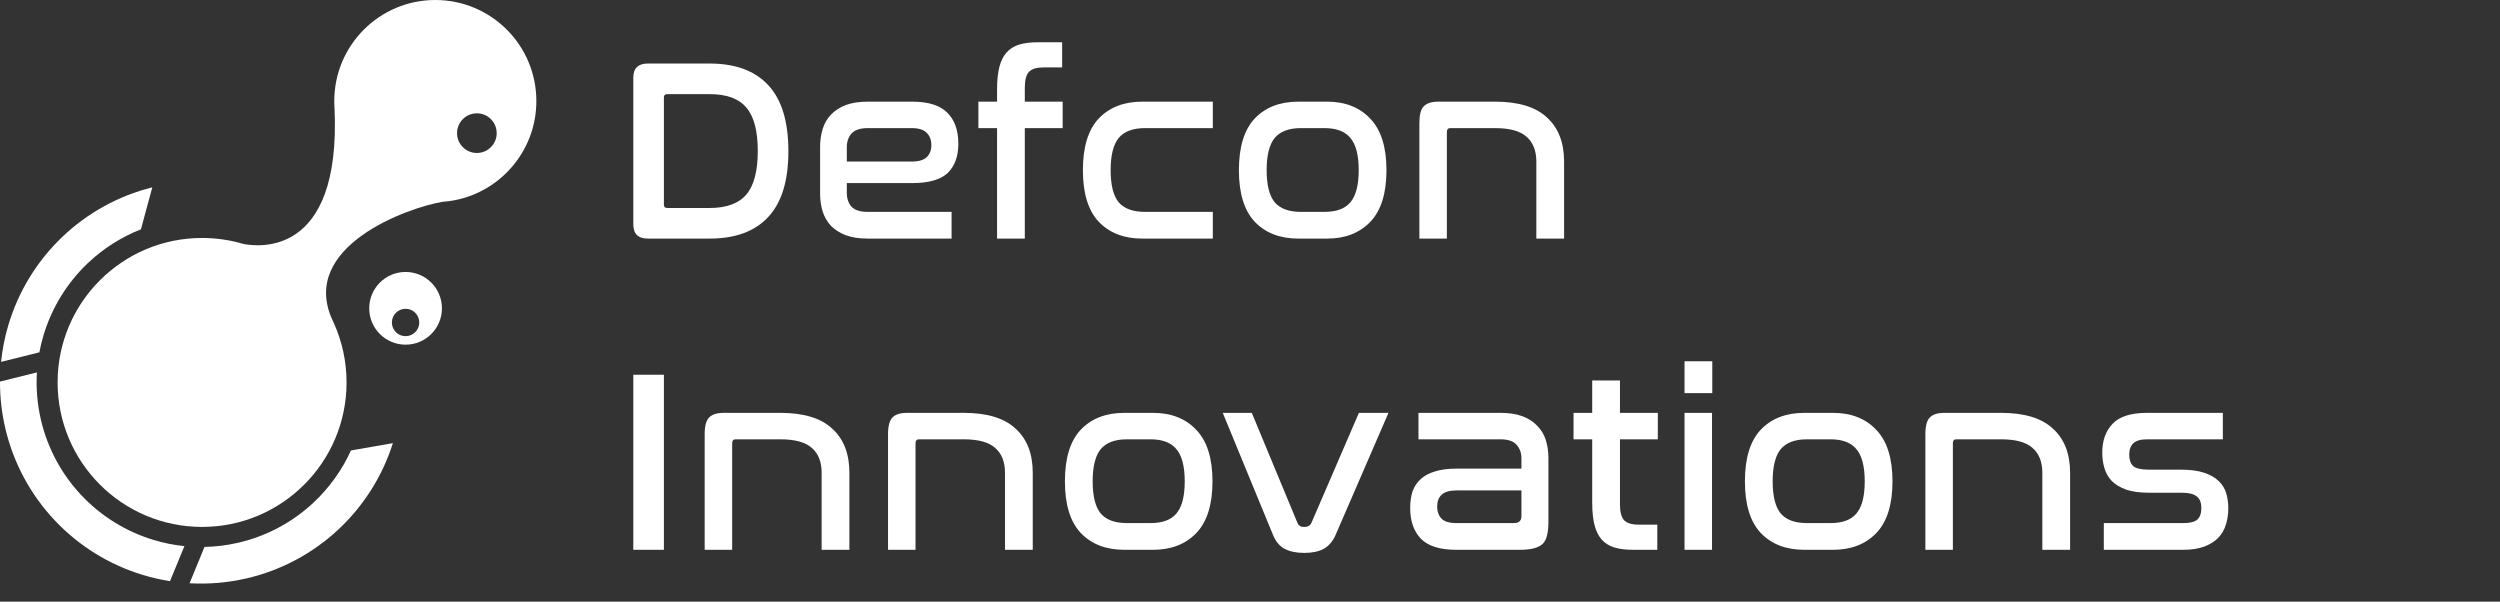 <svg width="241" height="58" viewBox="0 0 241 58" fill="none" xmlns="http://www.w3.org/2000/svg">
<rect x="0" y="0" width="241" height="58" fill="#333333" stroke="none"/>
<path d="M68.4 6.125C70.883 6.125 72.767 6.817 74.05 8.2C75.35 9.583 76 11.708 76 14.575C76 17.425 75.35 19.542 74.05 20.925C72.767 22.308 70.883 23 68.4 23H62.45C61.517 23 61.05 22.542 61.05 21.625V7.5C61.05 6.583 61.517 6.125 62.45 6.125H68.4ZM64 19.75C64 19.95 64.108 20.05 64.325 20.05H68.4C70.033 20.05 71.217 19.617 71.95 18.75C72.683 17.883 73.05 16.483 73.05 14.55C73.05 12.617 72.683 11.225 71.95 10.375C71.233 9.508 70.05 9.075 68.4 9.075H64.325C64.108 9.075 64 9.175 64 9.375V19.75ZM87.933 9.8C89.499 9.8 90.633 10.158 91.333 10.875C92.033 11.575 92.383 12.567 92.383 13.85C92.383 15.067 92.041 16.008 91.358 16.675C90.674 17.325 89.524 17.65 87.908 17.65H81.633V18.6C81.633 19.133 81.783 19.575 82.083 19.925C82.399 20.258 82.924 20.425 83.658 20.425H91.733V23H83.658C82.824 23 82.116 22.892 81.533 22.675C80.966 22.458 80.491 22.158 80.108 21.775C79.741 21.375 79.474 20.917 79.308 20.4C79.141 19.867 79.058 19.283 79.058 18.65V14.15C79.058 13.533 79.141 12.958 79.308 12.425C79.474 11.892 79.741 11.433 80.108 11.05C80.491 10.65 80.966 10.342 81.533 10.125C82.116 9.908 82.824 9.8 83.658 9.8H87.933ZM81.633 15.575H87.833C88.549 15.575 89.049 15.433 89.333 15.15C89.633 14.867 89.783 14.483 89.783 14C89.783 13.5 89.633 13.1 89.333 12.8C89.033 12.5 88.558 12.35 87.908 12.35H83.658C82.924 12.35 82.399 12.525 82.083 12.875C81.783 13.225 81.633 13.658 81.633 14.175V15.575ZM96.116 9.8V8.625C96.116 7.758 96.191 7.033 96.341 6.45C96.491 5.867 96.725 5.4 97.041 5.05C97.358 4.7 97.758 4.45 98.241 4.3C98.741 4.15 99.333 4.075 100.016 4.075H102.391V6.5H100.566C99.933 6.5 99.475 6.642 99.191 6.925C98.924 7.208 98.791 7.725 98.791 8.475V9.8H102.441V12.35H98.791V23H96.116V12.35H94.316V9.8H96.116ZM116.916 9.8V12.35H110.366C109.216 12.35 108.375 12.667 107.841 13.3C107.325 13.933 107.066 14.967 107.066 16.4C107.066 17.833 107.325 18.867 107.841 19.5C108.375 20.117 109.216 20.425 110.366 20.425H116.916V23H110.116C108.35 23 106.95 22.458 105.916 21.375C104.9 20.292 104.391 18.633 104.391 16.4C104.391 14.167 104.9 12.508 105.916 11.425C106.95 10.342 108.35 9.8 110.116 9.8H116.916ZM127.93 9.8C129.68 9.8 131.072 10.35 132.105 11.45C133.139 12.533 133.655 14.183 133.655 16.4C133.655 18.633 133.139 20.292 132.105 21.375C131.072 22.458 129.68 23 127.93 23H125.155C123.389 23 121.989 22.458 120.955 21.375C119.939 20.292 119.43 18.633 119.43 16.4C119.43 14.167 119.939 12.508 120.955 11.425C121.989 10.342 123.389 9.8 125.155 9.8H127.93ZM125.405 12.35C124.255 12.35 123.414 12.667 122.88 13.3C122.364 13.933 122.105 14.967 122.105 16.4C122.105 17.833 122.364 18.867 122.88 19.5C123.414 20.117 124.255 20.425 125.405 20.425H127.68C128.83 20.425 129.664 20.117 130.18 19.5C130.714 18.867 130.98 17.833 130.98 16.4C130.98 14.967 130.714 13.933 130.18 13.3C129.664 12.667 128.83 12.35 127.68 12.35H125.405ZM144.128 9.8C146.378 9.8 148.044 10.308 149.128 11.325C150.228 12.325 150.778 13.742 150.778 15.575V23H148.103V15.575C148.103 14.525 147.786 13.725 147.153 13.175C146.536 12.625 145.528 12.35 144.128 12.35H139.803C139.586 12.35 139.478 12.475 139.478 12.725V23H136.828V11.85C136.828 11.067 136.969 10.533 137.253 10.25C137.536 9.95 138.011 9.8 138.678 9.8H144.128ZM64 36.125V53H61.05V36.125H64ZM75.231 39.8C77.481 39.8 79.148 40.308 80.231 41.325C81.331 42.325 81.881 43.742 81.881 45.575V53H79.206V45.575C79.206 44.525 78.89 43.725 78.256 43.175C77.64 42.625 76.631 42.35 75.231 42.35H70.906C70.69 42.35 70.581 42.475 70.581 42.725V53H67.931V41.85C67.931 41.067 68.073 40.533 68.356 40.25C68.64 39.95 69.115 39.8 69.781 39.8H75.231ZM92.907 39.8C95.157 39.8 96.824 40.308 97.907 41.325C99.007 42.325 99.557 43.742 99.557 45.575V53H96.882V45.575C96.882 44.525 96.565 43.725 95.932 43.175C95.315 42.625 94.307 42.35 92.907 42.35H88.582C88.365 42.35 88.257 42.475 88.257 42.725V53H85.607V41.85C85.607 41.067 85.749 40.533 86.032 40.25C86.315 39.95 86.79 39.8 87.457 39.8H92.907ZM111.158 39.8C112.908 39.8 114.299 40.35 115.333 41.45C116.366 42.533 116.883 44.183 116.883 46.4C116.883 48.633 116.366 50.292 115.333 51.375C114.299 52.458 112.908 53 111.158 53H108.383C106.616 53 105.216 52.458 104.183 51.375C103.166 50.292 102.658 48.633 102.658 46.4C102.658 44.167 103.166 42.508 104.183 41.425C105.216 40.342 106.616 39.8 108.383 39.8H111.158ZM108.633 42.35C107.483 42.35 106.641 42.667 106.108 43.3C105.591 43.933 105.333 44.967 105.333 46.4C105.333 47.833 105.591 48.867 106.108 49.5C106.641 50.117 107.483 50.425 108.633 50.425H110.908C112.058 50.425 112.891 50.117 113.408 49.5C113.941 48.867 114.208 47.833 114.208 46.4C114.208 44.967 113.941 43.933 113.408 43.3C112.891 42.667 112.058 42.35 110.908 42.35H108.633ZM120.673 39.8L125.073 50.4C125.173 50.667 125.39 50.8 125.723 50.8C126.073 50.8 126.307 50.667 126.423 50.4L130.998 39.8H133.848L128.748 51.575C128.465 52.208 128.073 52.658 127.573 52.925C127.09 53.175 126.473 53.3 125.723 53.3C124.957 53.3 124.323 53.167 123.823 52.9C123.34 52.633 122.973 52.192 122.723 51.575L117.873 39.8H120.673ZM144.667 39.8C145.484 39.8 146.184 39.908 146.767 40.125C147.351 40.342 147.826 40.65 148.192 41.05C148.576 41.433 148.851 41.892 149.017 42.425C149.184 42.958 149.267 43.533 149.267 44.15V50.35C149.267 50.833 149.226 51.242 149.142 51.575C149.076 51.908 148.942 52.183 148.742 52.4C148.542 52.6 148.259 52.75 147.892 52.85C147.542 52.95 147.092 53 146.542 53H140.367C138.801 53 137.667 52.642 136.967 51.925C136.284 51.208 135.942 50.225 135.942 48.975C135.942 48.375 136.017 47.842 136.167 47.375C136.334 46.908 136.592 46.517 136.942 46.2C137.292 45.867 137.751 45.617 138.317 45.45C138.884 45.267 139.576 45.175 140.392 45.175H146.667V44.175C146.667 43.658 146.509 43.225 146.192 42.875C145.892 42.525 145.376 42.35 144.642 42.35H136.742V39.8H144.667ZM145.942 50.425C146.426 50.425 146.667 50.2 146.667 49.75V47.275H140.442C139.742 47.275 139.251 47.417 138.967 47.7C138.684 47.967 138.542 48.342 138.542 48.825C138.542 49.308 138.684 49.7 138.967 50C139.251 50.283 139.726 50.425 140.392 50.425H145.942ZM153.489 39.8V36.675H156.164V39.8H159.814V42.35H156.164V48.6C156.164 49.35 156.298 49.867 156.564 50.15C156.848 50.433 157.306 50.575 157.939 50.575H159.764V53H157.389C156.706 53 156.114 52.925 155.614 52.775C155.131 52.625 154.731 52.375 154.414 52.025C154.098 51.675 153.864 51.208 153.714 50.625C153.564 50.042 153.489 49.317 153.489 48.45V42.35H151.689V39.8H153.489ZM165.039 39.8V53H162.389V39.8H165.039ZM165.064 34.825V37.9H162.389V34.825H165.064ZM176.71 39.8C178.46 39.8 179.851 40.35 180.885 41.45C181.918 42.533 182.435 44.183 182.435 46.4C182.435 48.633 181.918 50.292 180.885 51.375C179.851 52.458 178.46 53 176.71 53H173.935C172.168 53 170.768 52.458 169.735 51.375C168.718 50.292 168.21 48.633 168.21 46.4C168.21 44.167 168.718 42.508 169.735 41.425C170.768 40.342 172.168 39.8 173.935 39.8H176.71ZM174.185 42.35C173.035 42.35 172.193 42.667 171.66 43.3C171.143 43.933 170.885 44.967 170.885 46.4C170.885 47.833 171.143 48.867 171.66 49.5C172.193 50.117 173.035 50.425 174.185 50.425H176.46C177.61 50.425 178.443 50.117 178.96 49.5C179.493 48.867 179.76 47.833 179.76 46.4C179.76 44.967 179.493 43.933 178.96 43.3C178.443 42.667 177.61 42.35 176.46 42.35H174.185ZM192.907 39.8C195.157 39.8 196.824 40.308 197.907 41.325C199.007 42.325 199.557 43.742 199.557 45.575V53H196.882V45.575C196.882 44.525 196.565 43.725 195.932 43.175C195.315 42.625 194.307 42.35 192.907 42.35H188.582C188.365 42.35 188.257 42.475 188.257 42.725V53H185.607V41.85C185.607 41.067 185.749 40.533 186.032 40.25C186.315 39.95 186.79 39.8 187.457 39.8H192.907ZM214.283 39.8V42.35H206.983C206.366 42.35 205.924 42.475 205.658 42.725C205.391 42.975 205.258 43.35 205.258 43.85C205.258 44.317 205.383 44.675 205.633 44.925C205.899 45.158 206.399 45.275 207.133 45.275H210.233C211.149 45.275 211.899 45.375 212.483 45.575C213.083 45.775 213.549 46.042 213.883 46.375C214.233 46.708 214.474 47.1 214.608 47.55C214.741 48 214.808 48.483 214.808 49C214.808 49.583 214.724 50.125 214.558 50.625C214.408 51.108 214.158 51.525 213.808 51.875C213.458 52.225 213.008 52.5 212.458 52.7C211.908 52.9 211.249 53 210.483 53H202.808V50.425H210.483C211.099 50.425 211.541 50.317 211.808 50.1C212.074 49.867 212.208 49.492 212.208 48.975C212.208 48.442 212.058 48.067 211.758 47.85C211.474 47.617 210.999 47.5 210.333 47.5H207.208C206.291 47.5 205.541 47.4 204.958 47.2C204.374 46.983 203.908 46.7 203.558 46.35C203.224 45.983 202.991 45.567 202.858 45.1C202.724 44.633 202.658 44.15 202.658 43.65C202.658 42.467 202.991 41.533 203.658 40.85C204.324 40.15 205.424 39.8 206.958 39.8H214.283Z" fill="white"/>
<path fill-rule="evenodd" clip-rule="evenodd" d="M14.681 18.058C11.425 18.873 8.436 20.52 6.006 22.837C3.553 25.177 1.757 28.119 0.796 31.37C0.455 32.522 0.224 33.699 0.102 34.884L3.797 33.963C3.897 33.427 4.025 32.896 4.18 32.371C4.966 29.712 6.435 27.305 8.442 25.391C9.933 23.969 11.681 22.856 13.586 22.107L14.681 18.058ZM33.831 43.425L37.875 42.719C36.865 45.908 35.048 48.782 32.598 51.062C30.116 53.371 27.072 54.99 23.77 55.755C21.962 56.175 20.111 56.331 18.274 56.225L19.714 52.724C20.807 52.702 21.899 52.567 22.973 52.318C25.674 51.691 28.164 50.367 30.194 48.478C31.733 47.046 32.967 45.327 33.831 43.425ZM17.778 52.646C16.772 52.543 15.774 52.344 14.799 52.049C12.145 51.246 9.747 49.762 7.846 47.743C5.944 45.725 4.605 43.244 3.962 40.546C3.597 39.019 3.464 37.453 3.559 35.899L0 36.786C-0.006 38.321 0.17 39.859 0.529 41.365C1.315 44.662 2.952 47.696 5.277 50.163C7.602 52.631 10.533 54.446 13.777 55.427C14.636 55.686 15.508 55.885 16.388 56.023L17.778 52.646Z" fill="white"/>
<path fill-rule="evenodd" clip-rule="evenodd" d="M32.23 10.059C32.234 10.18 32.24 10.301 32.248 10.421C32.92 25.051 24.621 23.706 23.586 23.538C23.532 23.53 23.498 23.524 23.486 23.524C22.217 23.144 20.873 22.94 19.48 22.94C11.789 22.94 5.553 29.175 5.553 36.867C5.553 44.559 11.789 50.795 19.48 50.795C27.172 50.795 33.408 44.559 33.408 36.867C33.408 34.821 32.967 32.878 32.175 31.128L32.179 31.132C32.168 31.109 32.156 31.086 32.145 31.063C32.106 30.98 32.067 30.897 32.028 30.814C28.837 23.74 39.343 20.007 42.647 19.457C42.877 19.441 43.105 19.417 43.33 19.386C48.063 18.722 51.705 14.656 51.705 9.74C51.705 4.361 47.344 0 41.965 0C36.586 0 32.225 4.361 32.225 9.74C32.225 9.817 32.226 9.894 32.227 9.97L32.225 9.968L32.23 10.059ZM45.97 14.747C47.026 14.747 47.882 13.891 47.882 12.835C47.882 11.78 47.026 10.924 45.97 10.924C44.915 10.924 44.059 11.78 44.059 12.835C44.059 13.891 44.915 14.747 45.97 14.747Z" fill="white"/>
<path fill-rule="evenodd" clip-rule="evenodd" d="M39.098 33.226C41.033 33.226 42.602 31.657 42.602 29.721C42.602 27.786 41.033 26.217 39.098 26.217C37.162 26.217 35.593 27.786 35.593 29.721C35.593 31.657 37.162 33.226 39.098 33.226ZM39.097 32.407C39.827 32.407 40.417 31.816 40.417 31.087C40.417 30.358 39.827 29.767 39.097 29.767C38.368 29.767 37.778 30.358 37.778 31.087C37.778 31.816 38.368 32.407 39.097 32.407Z" fill="white"/>
</svg>
